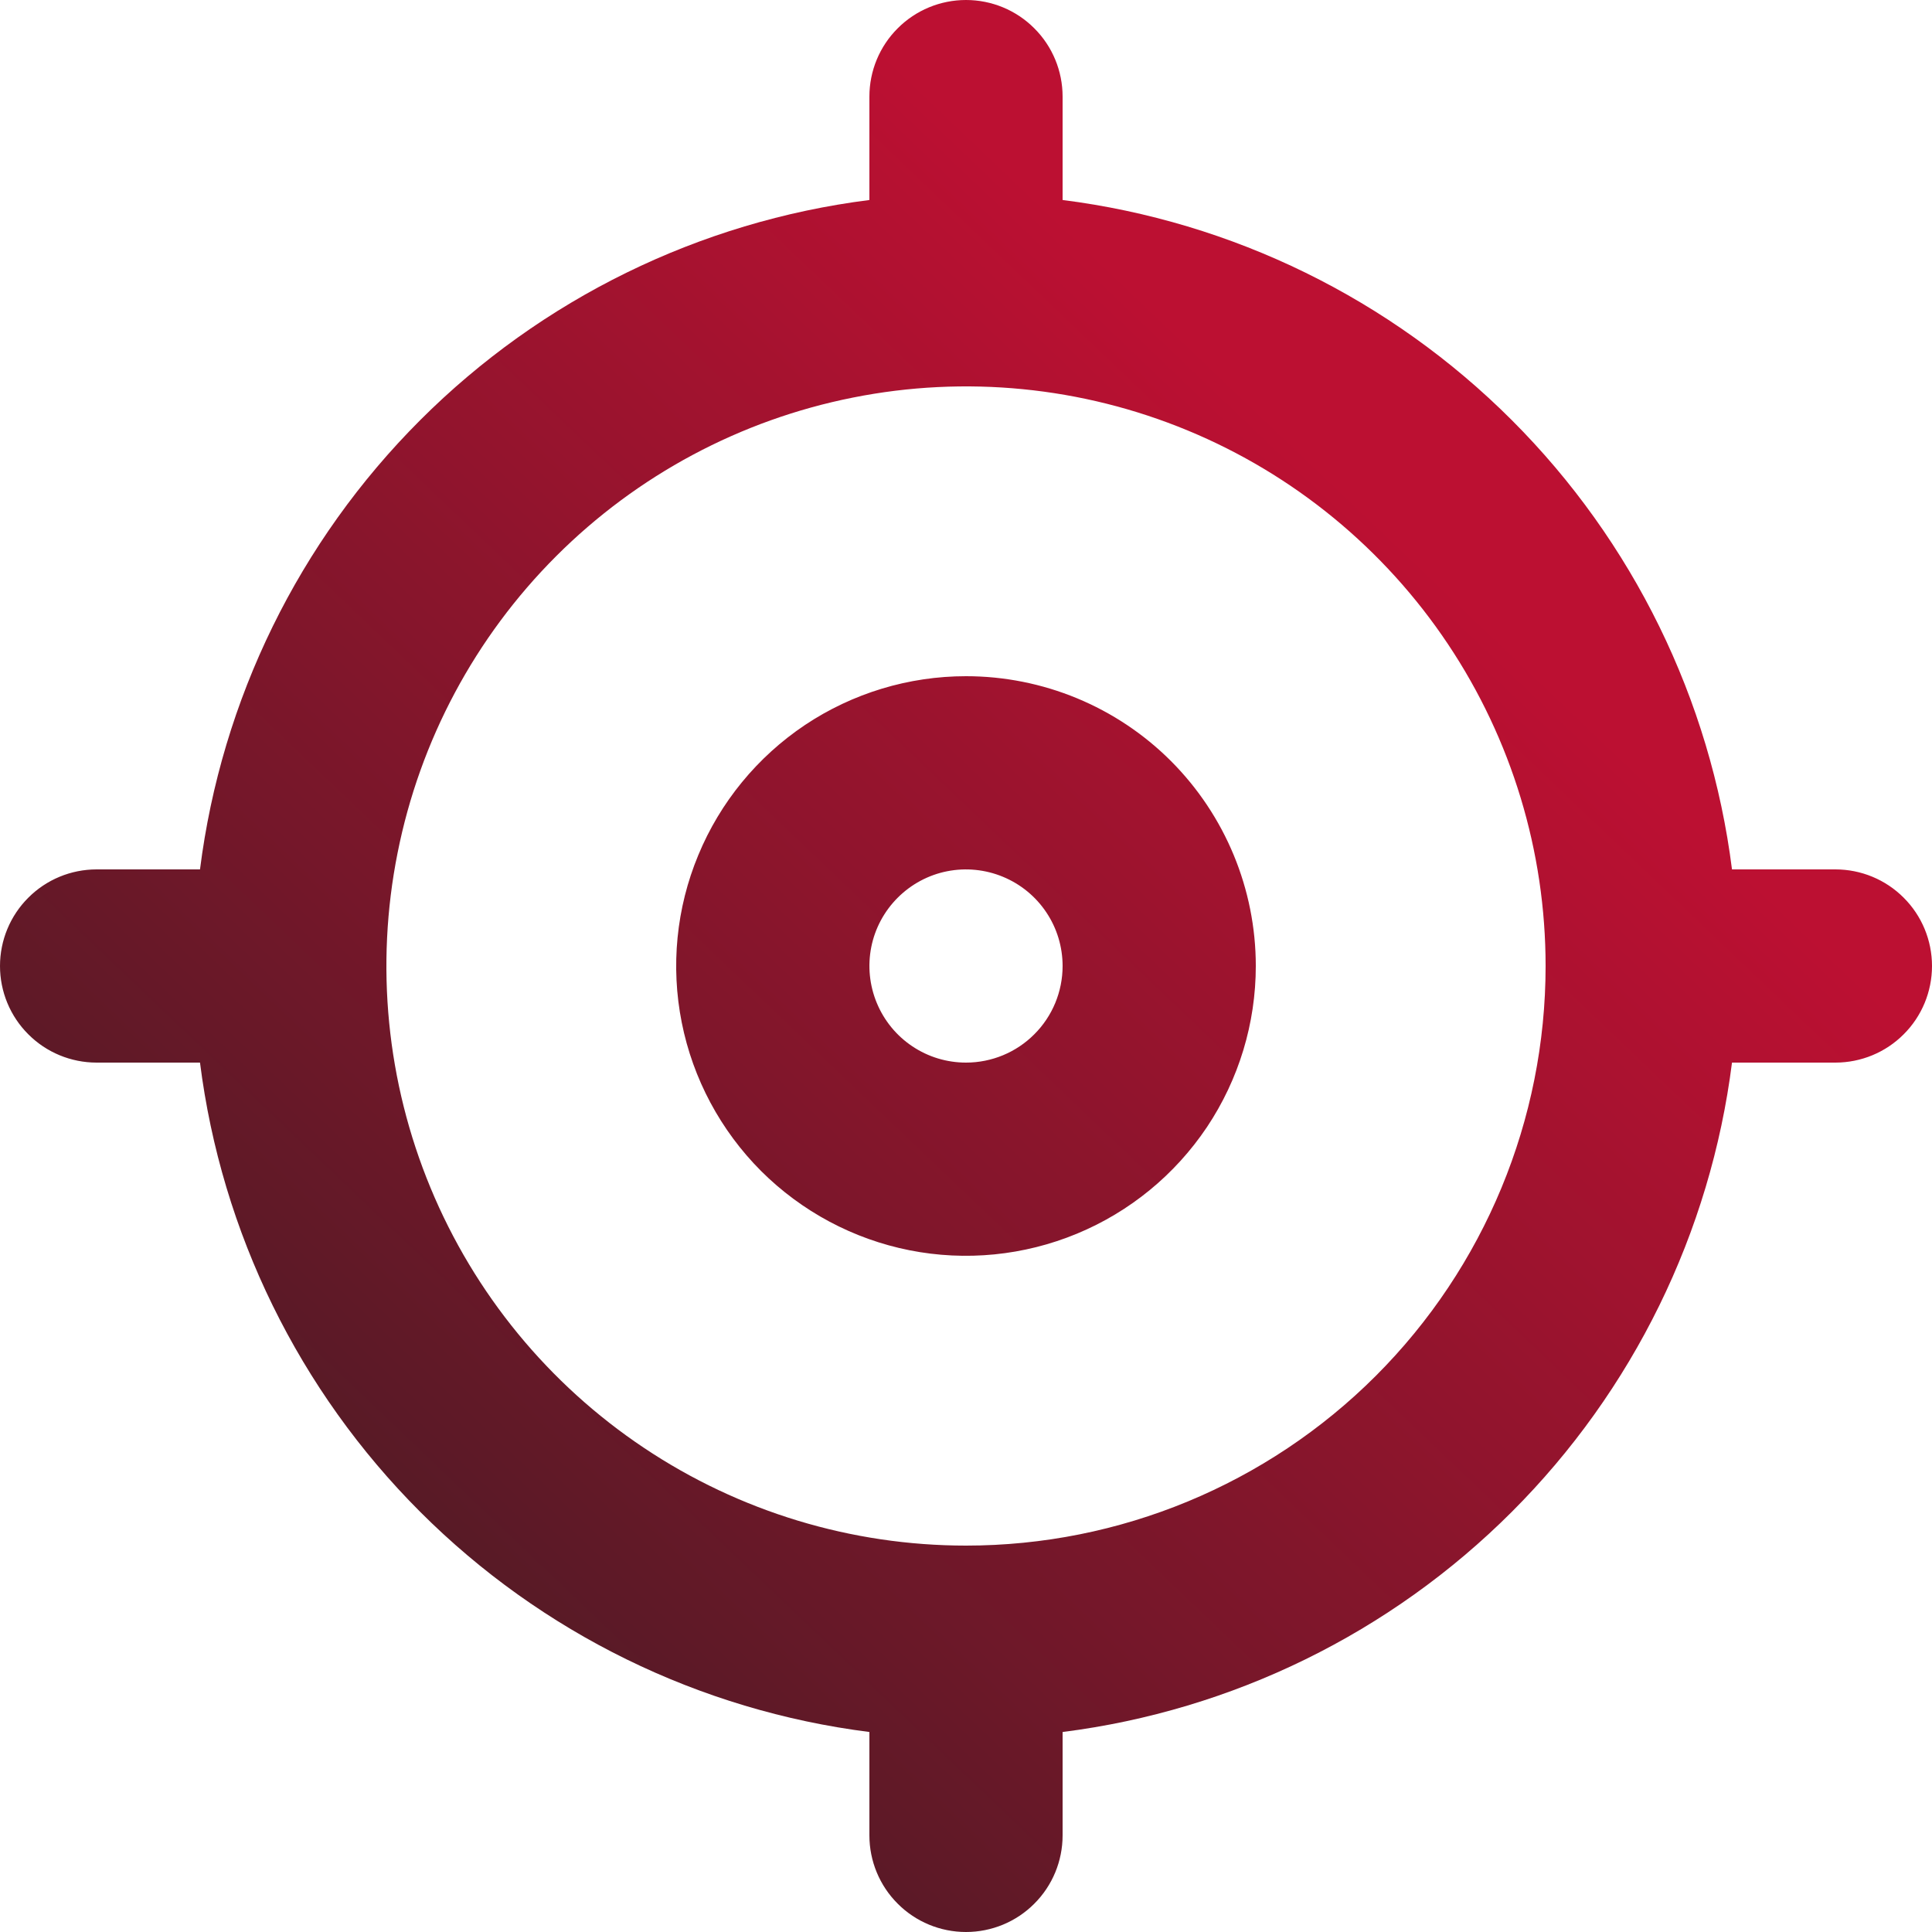 <svg width="23" height="23" viewBox="0 0 23 23" fill="none" xmlns="http://www.w3.org/2000/svg">
<path d="M21.85 10.35H20.619C20.363 8.326 19.441 6.445 17.998 5.002C16.555 3.559 14.674 2.637 12.65 2.381V1.15C12.65 0.845 12.529 0.552 12.313 0.337C12.098 0.121 11.805 0 11.5 0C11.195 0 10.902 0.121 10.687 0.337C10.471 0.552 10.35 0.845 10.35 1.15V2.381C8.326 2.637 6.445 3.559 5.002 5.002C3.559 6.445 2.637 8.326 2.381 10.35H1.15C0.845 10.35 0.552 10.471 0.337 10.687C0.121 10.902 0 11.195 0 11.5C0 11.805 0.121 12.098 0.337 12.313C0.552 12.529 0.845 12.65 1.15 12.65H2.381C2.637 14.674 3.559 16.555 5.002 17.998C6.445 19.441 8.326 20.363 10.35 20.619V21.85C10.35 22.155 10.471 22.448 10.687 22.663C10.902 22.879 11.195 23 11.5 23C11.805 23 12.098 22.879 12.313 22.663C12.529 22.448 12.65 22.155 12.65 21.85V20.619C14.674 20.363 16.555 19.441 17.998 17.998C19.441 16.555 20.363 14.674 20.619 12.65H21.85C22.155 12.65 22.448 12.529 22.663 12.313C22.879 12.098 23 11.805 23 11.5C23 11.195 22.879 10.902 22.663 10.687C22.448 10.471 22.155 10.35 21.85 10.35ZM11.5 18.4C10.135 18.4 8.801 17.995 7.667 17.237C6.532 16.479 5.647 15.401 5.125 14.14C4.603 12.88 4.466 11.492 4.733 10.154C4.999 8.815 5.656 7.586 6.621 6.621C7.586 5.656 8.815 4.999 10.154 4.733C11.492 4.466 12.88 4.603 14.14 5.125C15.401 5.647 16.479 6.532 17.237 7.667C17.995 8.801 18.4 10.135 18.4 11.5C18.4 13.33 17.673 15.085 16.379 16.379C15.085 17.673 13.33 18.4 11.5 18.4ZM11.5 8.05C10.818 8.05 10.151 8.252 9.583 8.631C9.016 9.011 8.574 9.549 8.313 10.18C8.051 10.81 7.983 11.504 8.116 12.173C8.249 12.842 8.578 13.457 9.06 13.94C9.543 14.422 10.158 14.751 10.827 14.884C11.496 15.017 12.19 14.948 12.82 14.687C13.451 14.426 13.989 13.984 14.369 13.417C14.748 12.849 14.95 12.182 14.95 11.5C14.95 10.585 14.586 9.707 13.94 9.06C13.293 8.413 12.415 8.05 11.5 8.05ZM11.5 12.65C11.273 12.65 11.05 12.583 10.861 12.456C10.672 12.33 10.525 12.15 10.438 11.94C10.351 11.73 10.328 11.499 10.372 11.276C10.416 11.053 10.526 10.848 10.687 10.687C10.848 10.526 11.053 10.416 11.276 10.372C11.499 10.328 11.73 10.351 11.94 10.438C12.15 10.525 12.33 10.672 12.456 10.861C12.583 11.05 12.65 11.273 12.65 11.5C12.65 11.805 12.529 12.098 12.313 12.313C12.098 12.529 11.805 12.65 11.5 12.65Z" fill="url(#paint0_linear_692_3297)"/>
<defs>
<linearGradient id="paint0_linear_692_3297" x1="16.122" y1="5.911" x2="-1.182" y2="24.075" gradientUnits="userSpaceOnUse">
<stop stop-color="#BC1032"/>
<stop offset="1" stop-color="#231F20"/>
</linearGradient>
</defs>
</svg>
